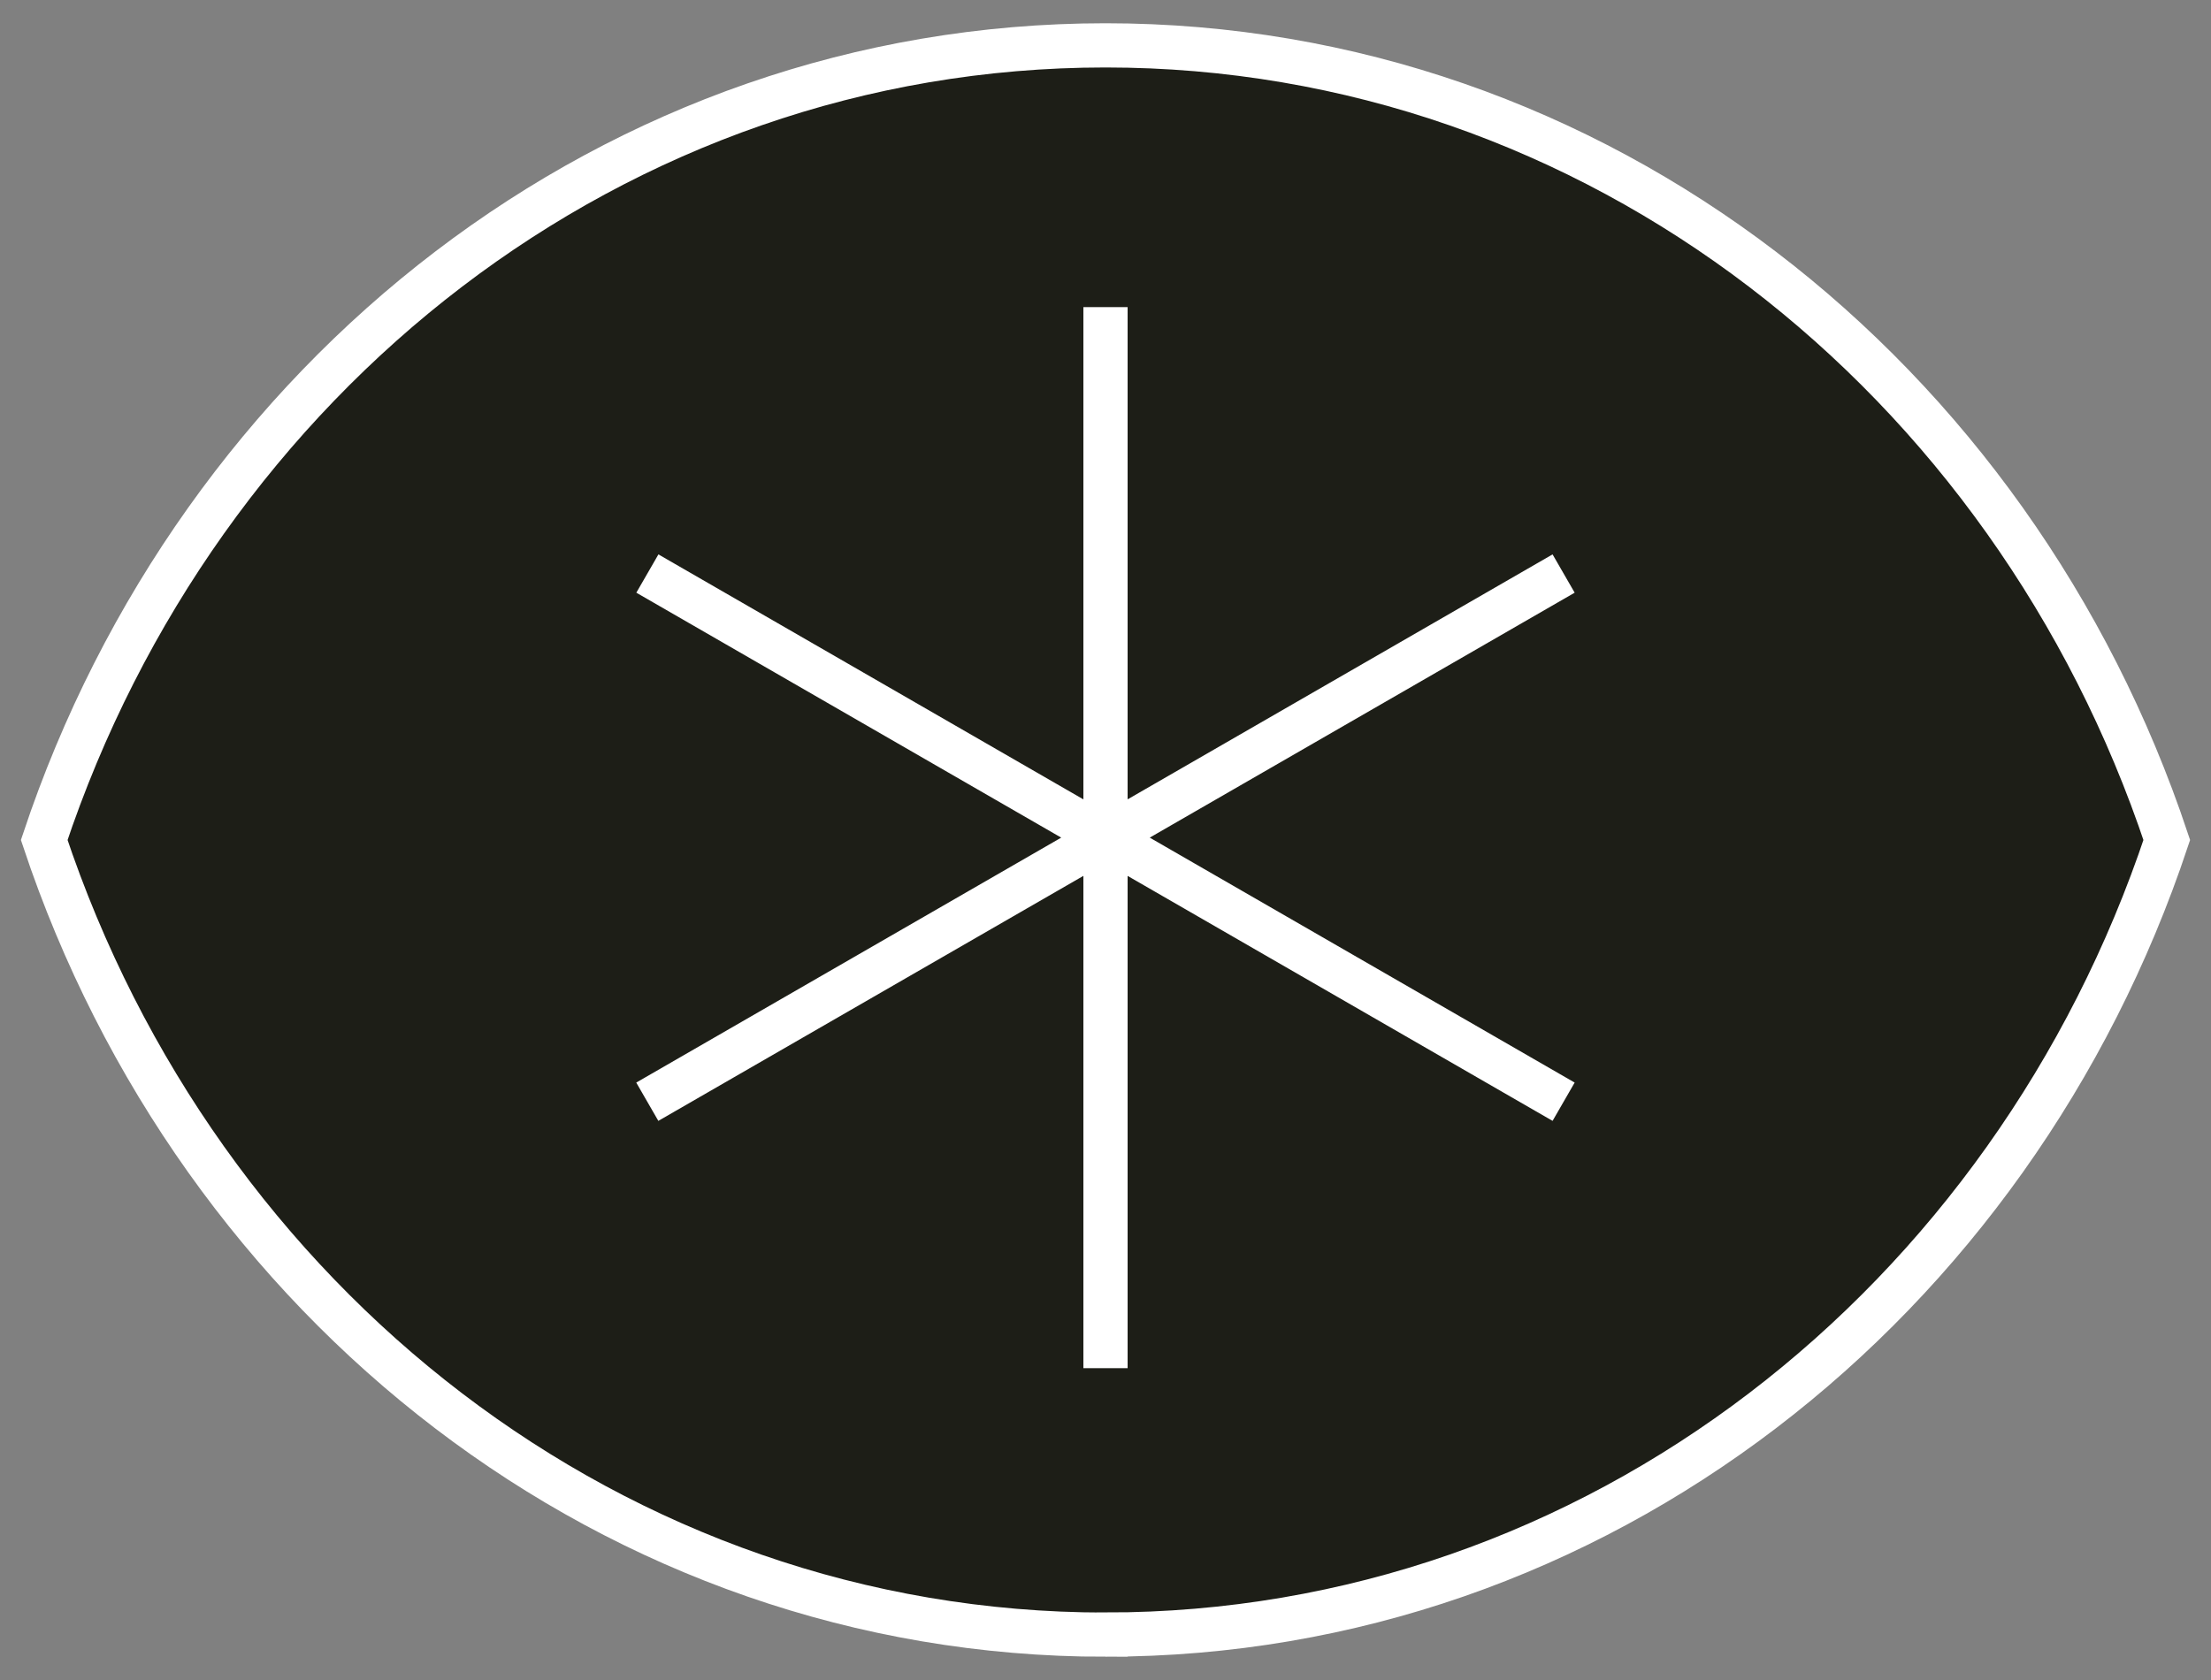 <svg xmlns="http://www.w3.org/2000/svg" width="50" height="38" fill="none"><rect width="100%" height="100%" fill="#808080" stroke="none"/><path fill="#1D1E17" d="M25 36.974c11.101 0 20.511-7.507 24-17.974C45.511 8.533 36.101 1.026 25 1.026S4.489 8.533 1 19c3.489 10.467 12.899 17.974 24 17.974"/><path stroke="#fff" d="M25 6.947v24M14.64 12.973 35.36 24.92m-20.722 0L35.36 12.973m-10.36 24c11.101 0 20.511-7.506 24-17.973C45.511 8.533 36.101 1.026 25 1.026S4.489 8.533 1 19c3.489 10.467 12.899 17.974 24 17.974Z"/></svg>